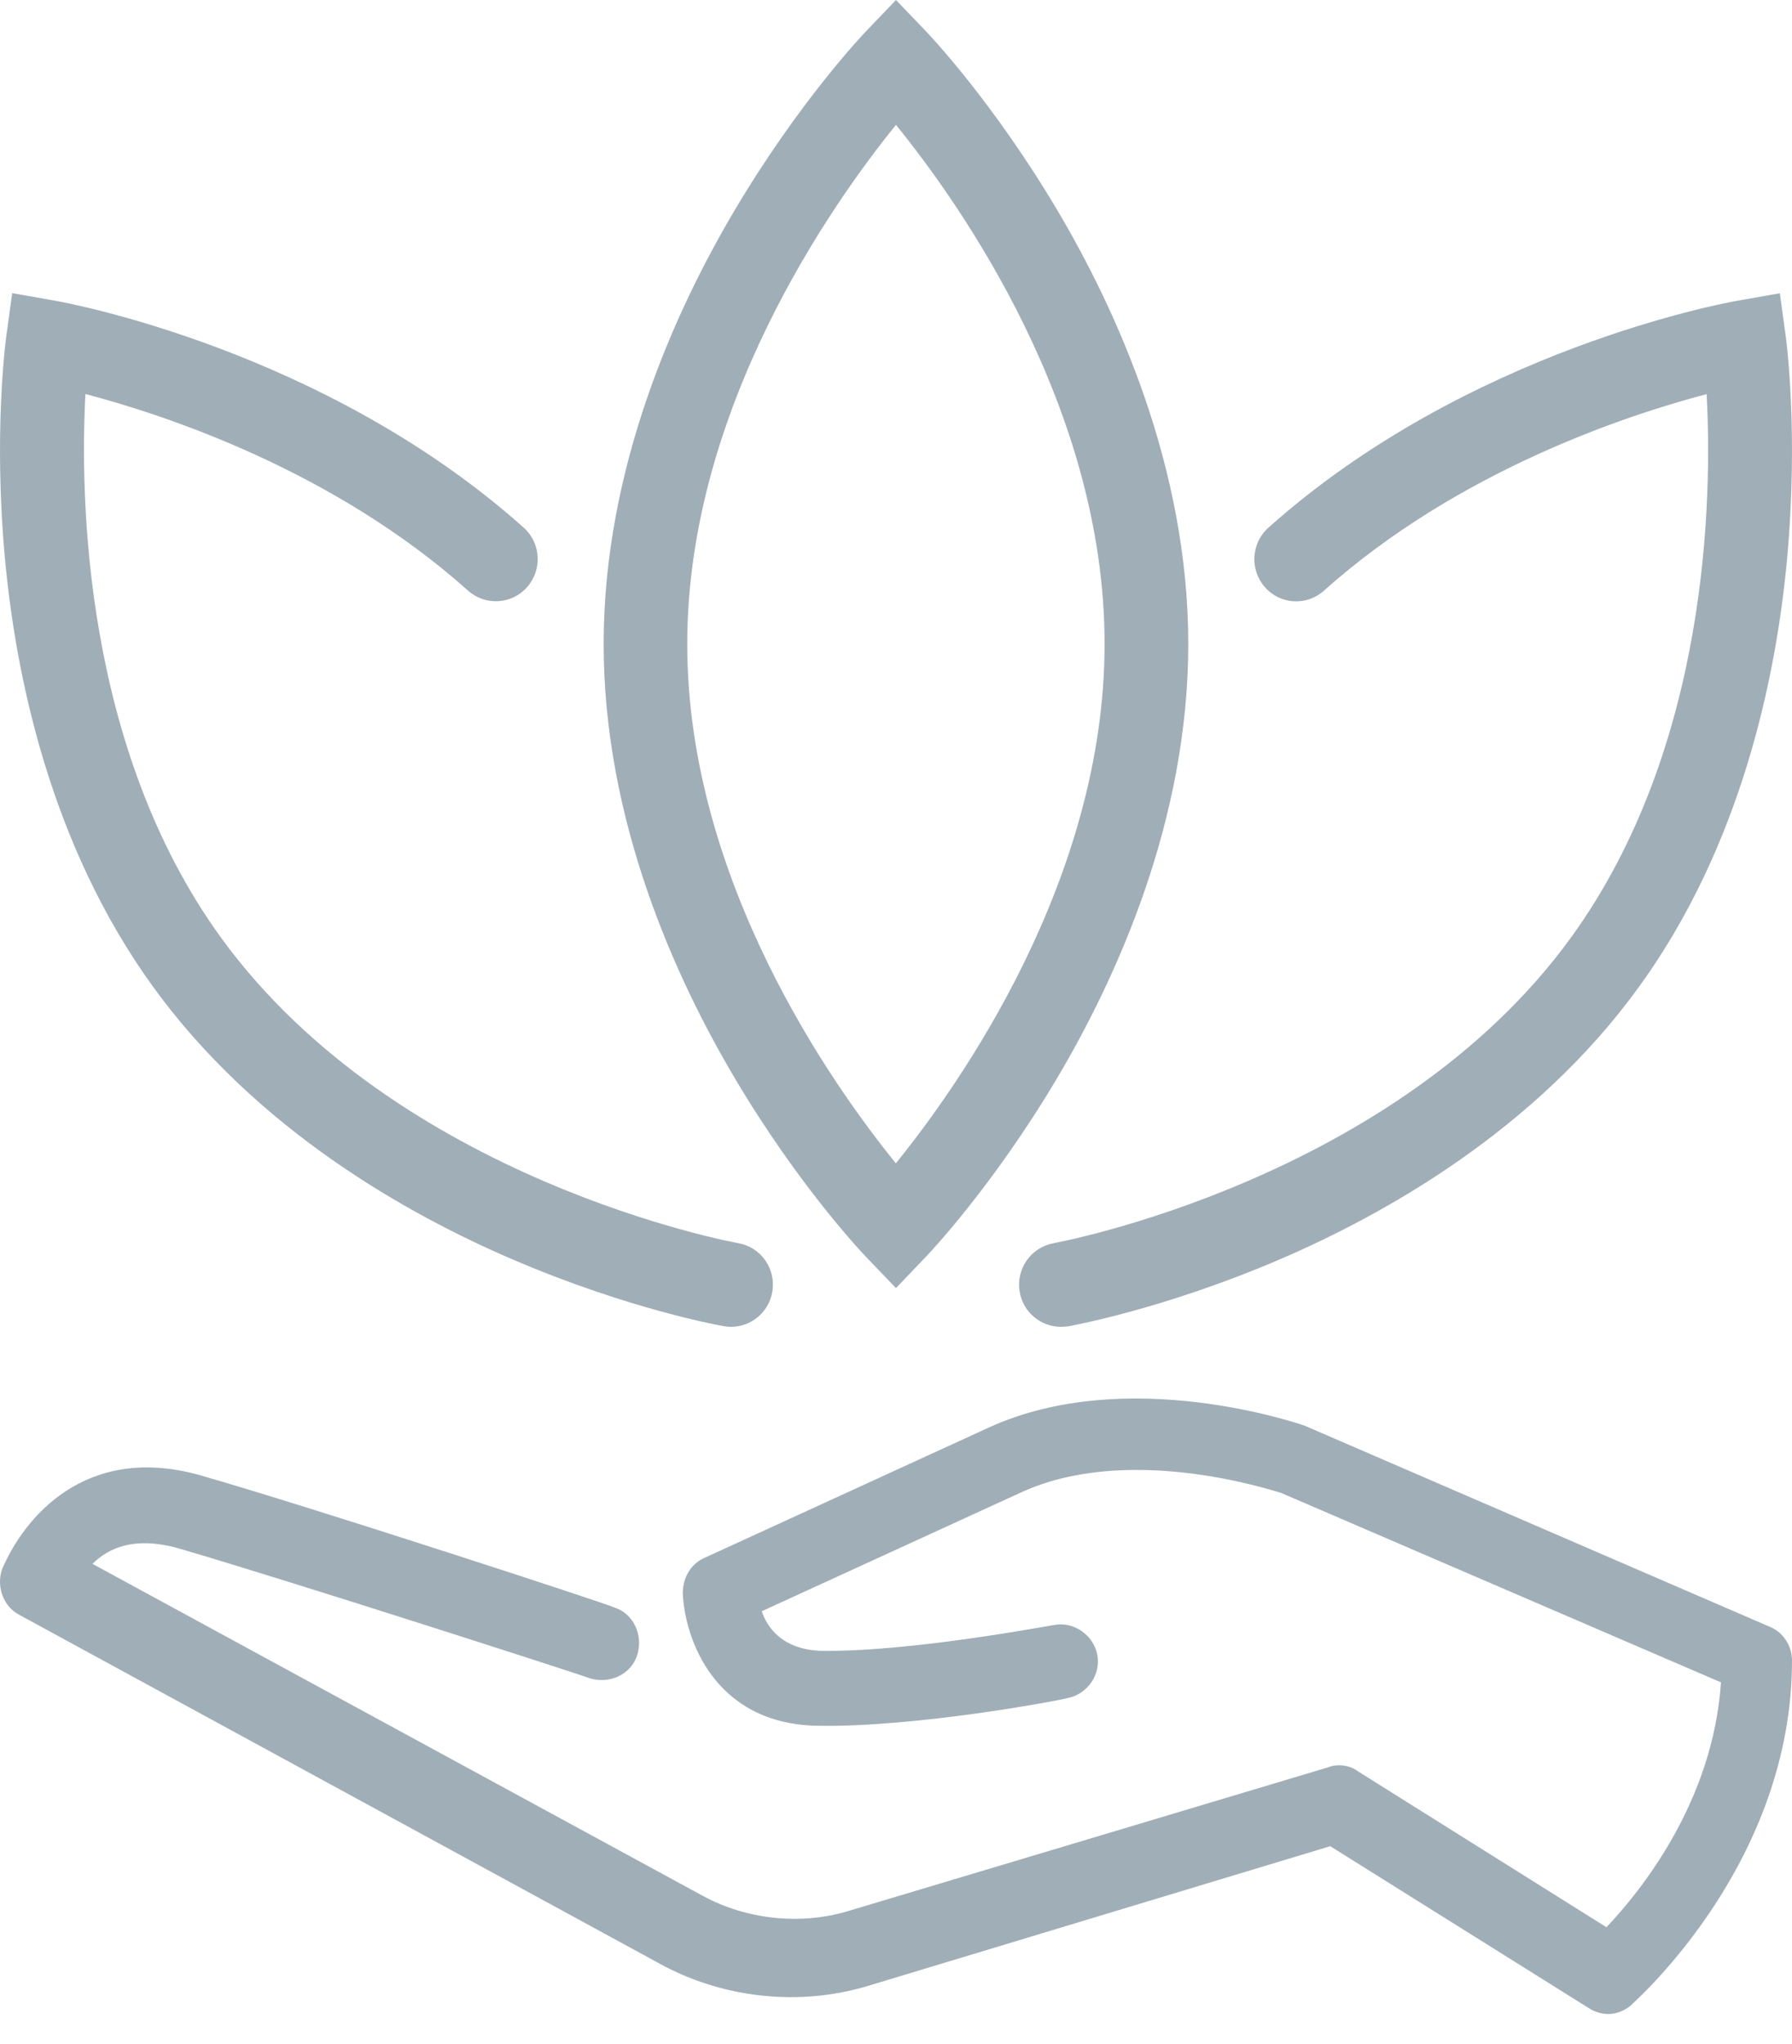 <?xml version="1.0" encoding="UTF-8" standalone="no"?>
<svg width="50px" height="57px" viewBox="0 0 50 57" version="1.1" xmlns="http://www.w3.org/2000/svg" xmlns:xlink="http://www.w3.org/1999/xlink">
    <!-- Generator: Sketch 40 (33762) - http://www.bohemiancoding.com/sketch -->
    <title>spa</title>
    <desc>Created with Sketch.</desc>
    <defs></defs>
    <g id="Fiche-membre" stroke="none" stroke-width="1" fill="none" fill-rule="evenodd">
        <g id="Icones" transform="translate(-578, -116)" fill="#A0AEB7">
            <g id="Group" transform="translate(109, 116)">
                <g id="spa" transform="translate(469, 0)">
                    <path d="M24.999,35.92 L24.16,35.046 C24.085,34.968 22.297,33.093 20.503,30.068 C18.834,27.255 16.843,22.87 16.843,17.961 C16.843,13.052 18.834,8.668 20.503,5.855 C22.299,2.83 24.085,0.955 24.16,0.876 L24.999,0 L25.838,0.874 C25.913,0.952 27.699,2.827 29.495,5.852 C31.164,8.665 33.155,13.05 33.155,17.958 C33.155,22.867 31.164,27.252 29.495,30.065 C27.699,33.09 25.913,34.965 25.838,35.043 L24.999,35.92 Z M24.999,3.482 C23.208,5.692 19.175,11.402 19.175,17.961 C19.175,24.539 23.205,30.234 24.996,32.441 C26.787,30.231 30.82,24.521 30.82,17.961 C30.823,11.384 26.793,5.689 24.999,3.482 Z M29.599,37 C29.044,37 28.549,36.598 28.451,36.028 C28.341,35.387 28.766,34.782 29.399,34.668 C29.492,34.651 38.921,32.915 43.837,26.14 C47.691,20.826 47.772,13.835 47.618,10.991 C45.408,11.57 40.689,13.122 36.939,16.473 C36.457,16.904 35.719,16.861 35.293,16.374 C34.865,15.888 34.909,15.146 35.391,14.715 C40.952,9.748 48.165,8.441 48.469,8.388 L49.661,8.178 L49.826,9.384 C49.84,9.491 50.185,12.065 49.863,15.577 C49.563,18.841 48.602,23.563 45.726,27.526 C42.851,31.492 38.673,33.85 35.675,35.134 C32.452,36.511 29.912,36.965 29.805,36.986 C29.733,36.994 29.666,37 29.599,37 Z M20.399,37 C20.332,37 20.266,36.994 20.197,36.983 C20.089,36.965 17.549,36.511 14.326,35.131 C11.329,33.85 7.154,31.489 4.275,27.523 C1.399,23.557 0.439,18.835 0.138,15.574 C-0.186,12.065 0.161,9.489 0.175,9.381 L0.34,8.175 L1.532,8.385 C1.836,8.438 9.049,9.748 14.61,14.712 C15.093,15.143 15.136,15.885 14.708,16.372 C14.28,16.858 13.542,16.901 13.059,16.47 C9.298,13.111 4.59,11.567 2.383,10.988 C2.233,13.838 2.319,20.841 6.161,26.14 C11.092,32.936 20.503,34.651 20.599,34.668 C21.235,34.779 21.66,35.387 21.548,36.028 C21.449,36.598 20.957,37 20.399,37 Z" id="Combined-Shape"></path>
                    <path d="M17.124,44.821 C17.674,44.988 17.95,45.593 17.783,46.143 C17.617,46.694 17.012,46.969 16.461,46.803 C16.352,46.748 7.98,44.049 4.951,43.169 C3.74,42.839 3.023,43.169 2.581,43.611 L19.599,52.863 C20.81,53.524 22.298,53.69 23.621,53.306 L37.058,49.284 C37.333,49.175 37.664,49.229 37.884,49.393 L44.823,53.744 C45.815,52.698 47.797,50.219 48.018,46.915 L35.736,41.628 C35.352,41.519 31.439,40.251 28.468,41.628 L21.254,44.932 C21.421,45.429 21.859,45.98 22.852,46.034 C25.33,46.089 29.351,45.317 29.406,45.317 C29.957,45.208 30.508,45.593 30.616,46.143 C30.725,46.694 30.341,47.245 29.79,47.353 C29.623,47.408 25.551,48.179 22.797,48.125 C19.935,48.071 19.108,45.701 19.051,44.437 C19.051,43.995 19.272,43.611 19.656,43.444 L27.587,39.81 C31.442,38.048 36.232,39.701 36.399,39.756 L49.395,45.372 C49.78,45.538 50,45.922 50,46.306 C50,51.923 45.704,55.724 45.54,55.89 C45.374,56.056 45.099,56.165 44.881,56.165 C44.714,56.165 44.496,56.111 44.33,55.999 L37.116,51.484 L24.174,55.393 C22.301,55.944 20.264,55.724 18.558,54.842 L0.551,45.039 C0.109,44.818 -0.109,44.267 0.054,43.771 C0.656,42.343 2.363,40.248 5.559,41.132 C8.642,42.013 17.069,44.766 17.124,44.821 Z" id="Path"></path>
                </g>
            </g>
        </g>
    </g>
</svg>
